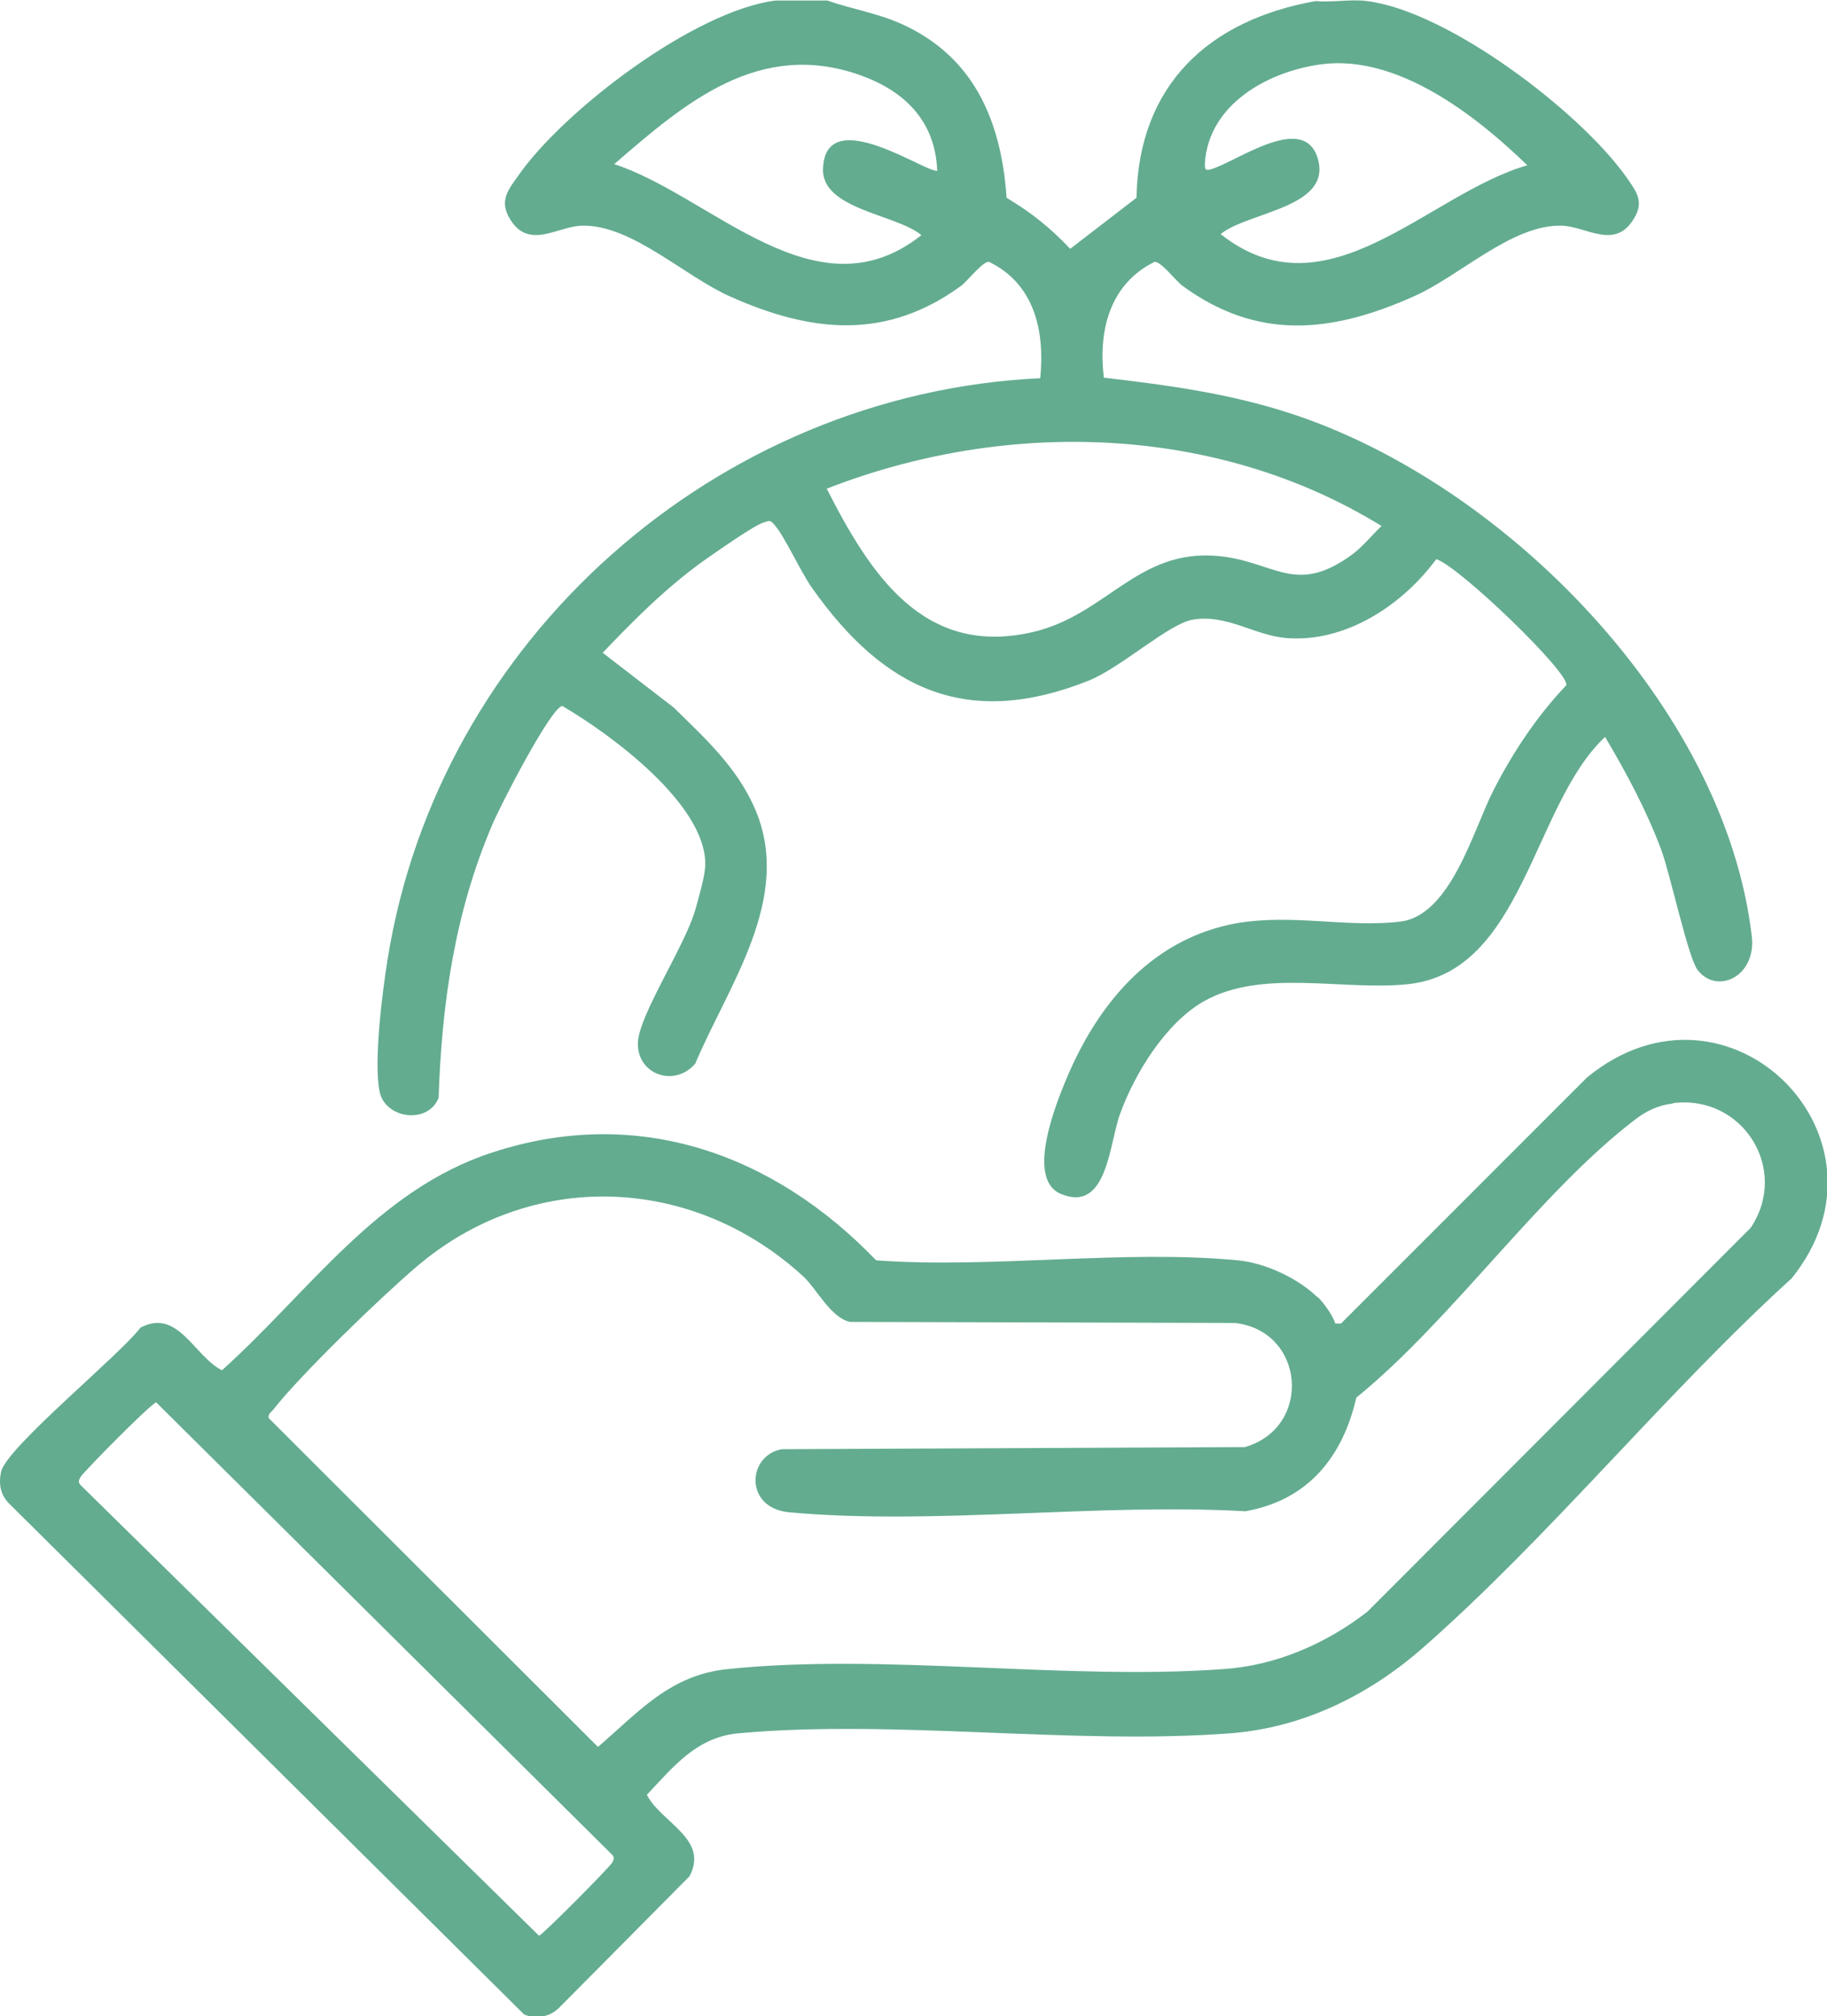 <svg xmlns="http://www.w3.org/2000/svg" id="Camada_2" data-name="Camada 2" viewBox="0 0 34.74 38.33"><defs><style>      .cls-1 {        fill: #63ac90;      }    </style></defs><g id="Camada_1-2" data-name="Camada 1"><g><path class="cls-1" d="M15.73.01c.46.16.95.24,1.4.44,1.39.62,1.91,1.85,2.01,3.31.47.28.83.57,1.21.97l1.26-.97c.04-2.14,1.37-3.38,3.41-3.74.31.03.67-.04.97,0,1.54.19,4.04,2.09,4.93,3.34.21.3.36.49.12.84-.36.54-.89.1-1.35.09-.95-.02-1.93.96-2.82,1.35-1.55.69-2.96.84-4.39-.21-.12-.09-.42-.48-.53-.45-.85.42-1.07,1.31-.96,2.2,1.21.14,2.39.3,3.55.68,4.06,1.32,8.26,5.57,8.77,9.94.09.76-.66,1.12-1.03.64-.18-.23-.52-1.82-.69-2.28-.28-.75-.66-1.46-1.07-2.15-1.38,1.29-1.55,4.47-3.75,4.7-1.23.13-2.76-.3-3.87.32-.73.41-1.32,1.37-1.6,2.14-.21.56-.24,1.89-1.12,1.53-.7-.28-.08-1.78.14-2.29.61-1.4,1.63-2.58,3.2-2.86,1.06-.18,2.1.09,3.11-.03.96-.12,1.39-1.76,1.77-2.5s.83-1.41,1.38-1.99c.1-.21-2.04-2.27-2.47-2.4-.64.87-1.72,1.59-2.85,1.5-.61-.05-1.13-.46-1.78-.35-.46.08-1.36.91-1.98,1.16-2.31.92-3.89.17-5.25-1.75-.23-.32-.53-1-.73-1.22-.08-.09-.09-.07-.19-.04-.19.05-.93.58-1.15.73-.71.51-1.31,1.11-1.92,1.75l1.35,1.04c.61.6,1.22,1.15,1.56,1.96.7,1.68-.52,3.32-1.15,4.81-.39.46-1.12.21-1.09-.41.03-.53.89-1.82,1.09-2.51.06-.22.19-.65.19-.86.02-1.15-1.81-2.49-2.72-3.02-.23.05-1.2,1.94-1.33,2.26-.71,1.66-.96,3.39-1.02,5.19-.2.51-1.01.4-1.12-.11-.12-.55.05-1.91.15-2.52.97-6.09,6.26-10.76,12.41-11.05.09-.9-.11-1.79-.97-2.21-.11-.03-.41.36-.53.45-1.42,1.04-2.84.9-4.39.21-.88-.39-1.88-1.37-2.82-1.35-.46.01-.99.45-1.35-.09-.23-.35-.09-.55.12-.84C10.71,2.1,13.21.2,14.75.01h.97ZM17.82,3.23c-.04-.93-.62-1.5-1.46-1.8-1.92-.68-3.32.51-4.68,1.69,1.86.61,3.84,2.94,5.84,1.35-.48-.4-1.91-.49-1.87-1.27.05-1.28,2.06.16,2.18.04ZM29.05,3.15c-.98-.95-2.46-2.11-3.91-1.93-1.01.13-2.16.75-2.23,1.89,0,.1,0,.14.11.11.49-.14,1.75-1.08,2.03-.23.31.96-1.31,1.03-1.84,1.46,2.03,1.61,3.94-.77,5.84-1.31ZM15.72,9.29c.82,1.61,1.83,3.2,3.9,2.73,1.42-.32,2-1.59,3.54-1.45,1.09.1,1.47.78,2.58-.05.19-.15.35-.35.53-.52-3.15-1.94-7.14-2.04-10.55-.71Z"></path><path class="cls-1" d="M25.06,24.66c.11.11.28.34.33.5h.11s4.68-4.68,4.68-4.68c2.69-2.2,6.03,1.16,3.89,3.82-2.41,2.19-4.6,4.91-7.03,7.04-1.02.89-2.26,1.5-3.63,1.61-3.01.23-6.38-.27-9.36,0-.8.07-1.24.63-1.75,1.17.27.53,1.19.84.81,1.55l-2.46,2.48c-.18.19-.43.24-.68.15L.19,28.6c-.18-.17-.22-.38-.17-.62.1-.46,2.26-2.22,2.65-2.74.71-.38,1.02.54,1.55.81,1.65-1.48,2.95-3.43,5.14-4.14,2.77-.91,5.36.03,7.3,2.05,2.21.16,4.71-.21,6.88,0,.52.05,1.14.34,1.51.7ZM31.8,20.98c-.27.03-.52.15-.73.32-1.8,1.38-3.47,3.8-5.28,5.27-.26,1.13-.92,1.95-2.11,2.16-2.78-.16-5.92.27-8.67.02-.87-.08-.8-1.09-.14-1.2l8.8-.04c1.29-.37,1.15-2.21-.19-2.36l-7.32-.02c-.36-.08-.63-.62-.87-.85-2.11-1.95-5.19-2.07-7.38-.19-.67.57-2.18,2.03-2.7,2.69-.04.06-.12.09-.1.18l6.26,6.25c.78-.67,1.37-1.37,2.47-1.48,2.96-.31,6.41.22,9.43,0,1-.07,1.94-.48,2.73-1.09l7.29-7.3c.74-1.11-.15-2.53-1.47-2.37ZM2.97,26.66c-.1.02-1.39,1.33-1.44,1.42-.03.06-.05.09,0,.15l8.72,8.57c.09-.04,1.34-1.3,1.39-1.39.03-.06.05-.09,0-.15L2.97,26.66Z"></path></g></g></svg>